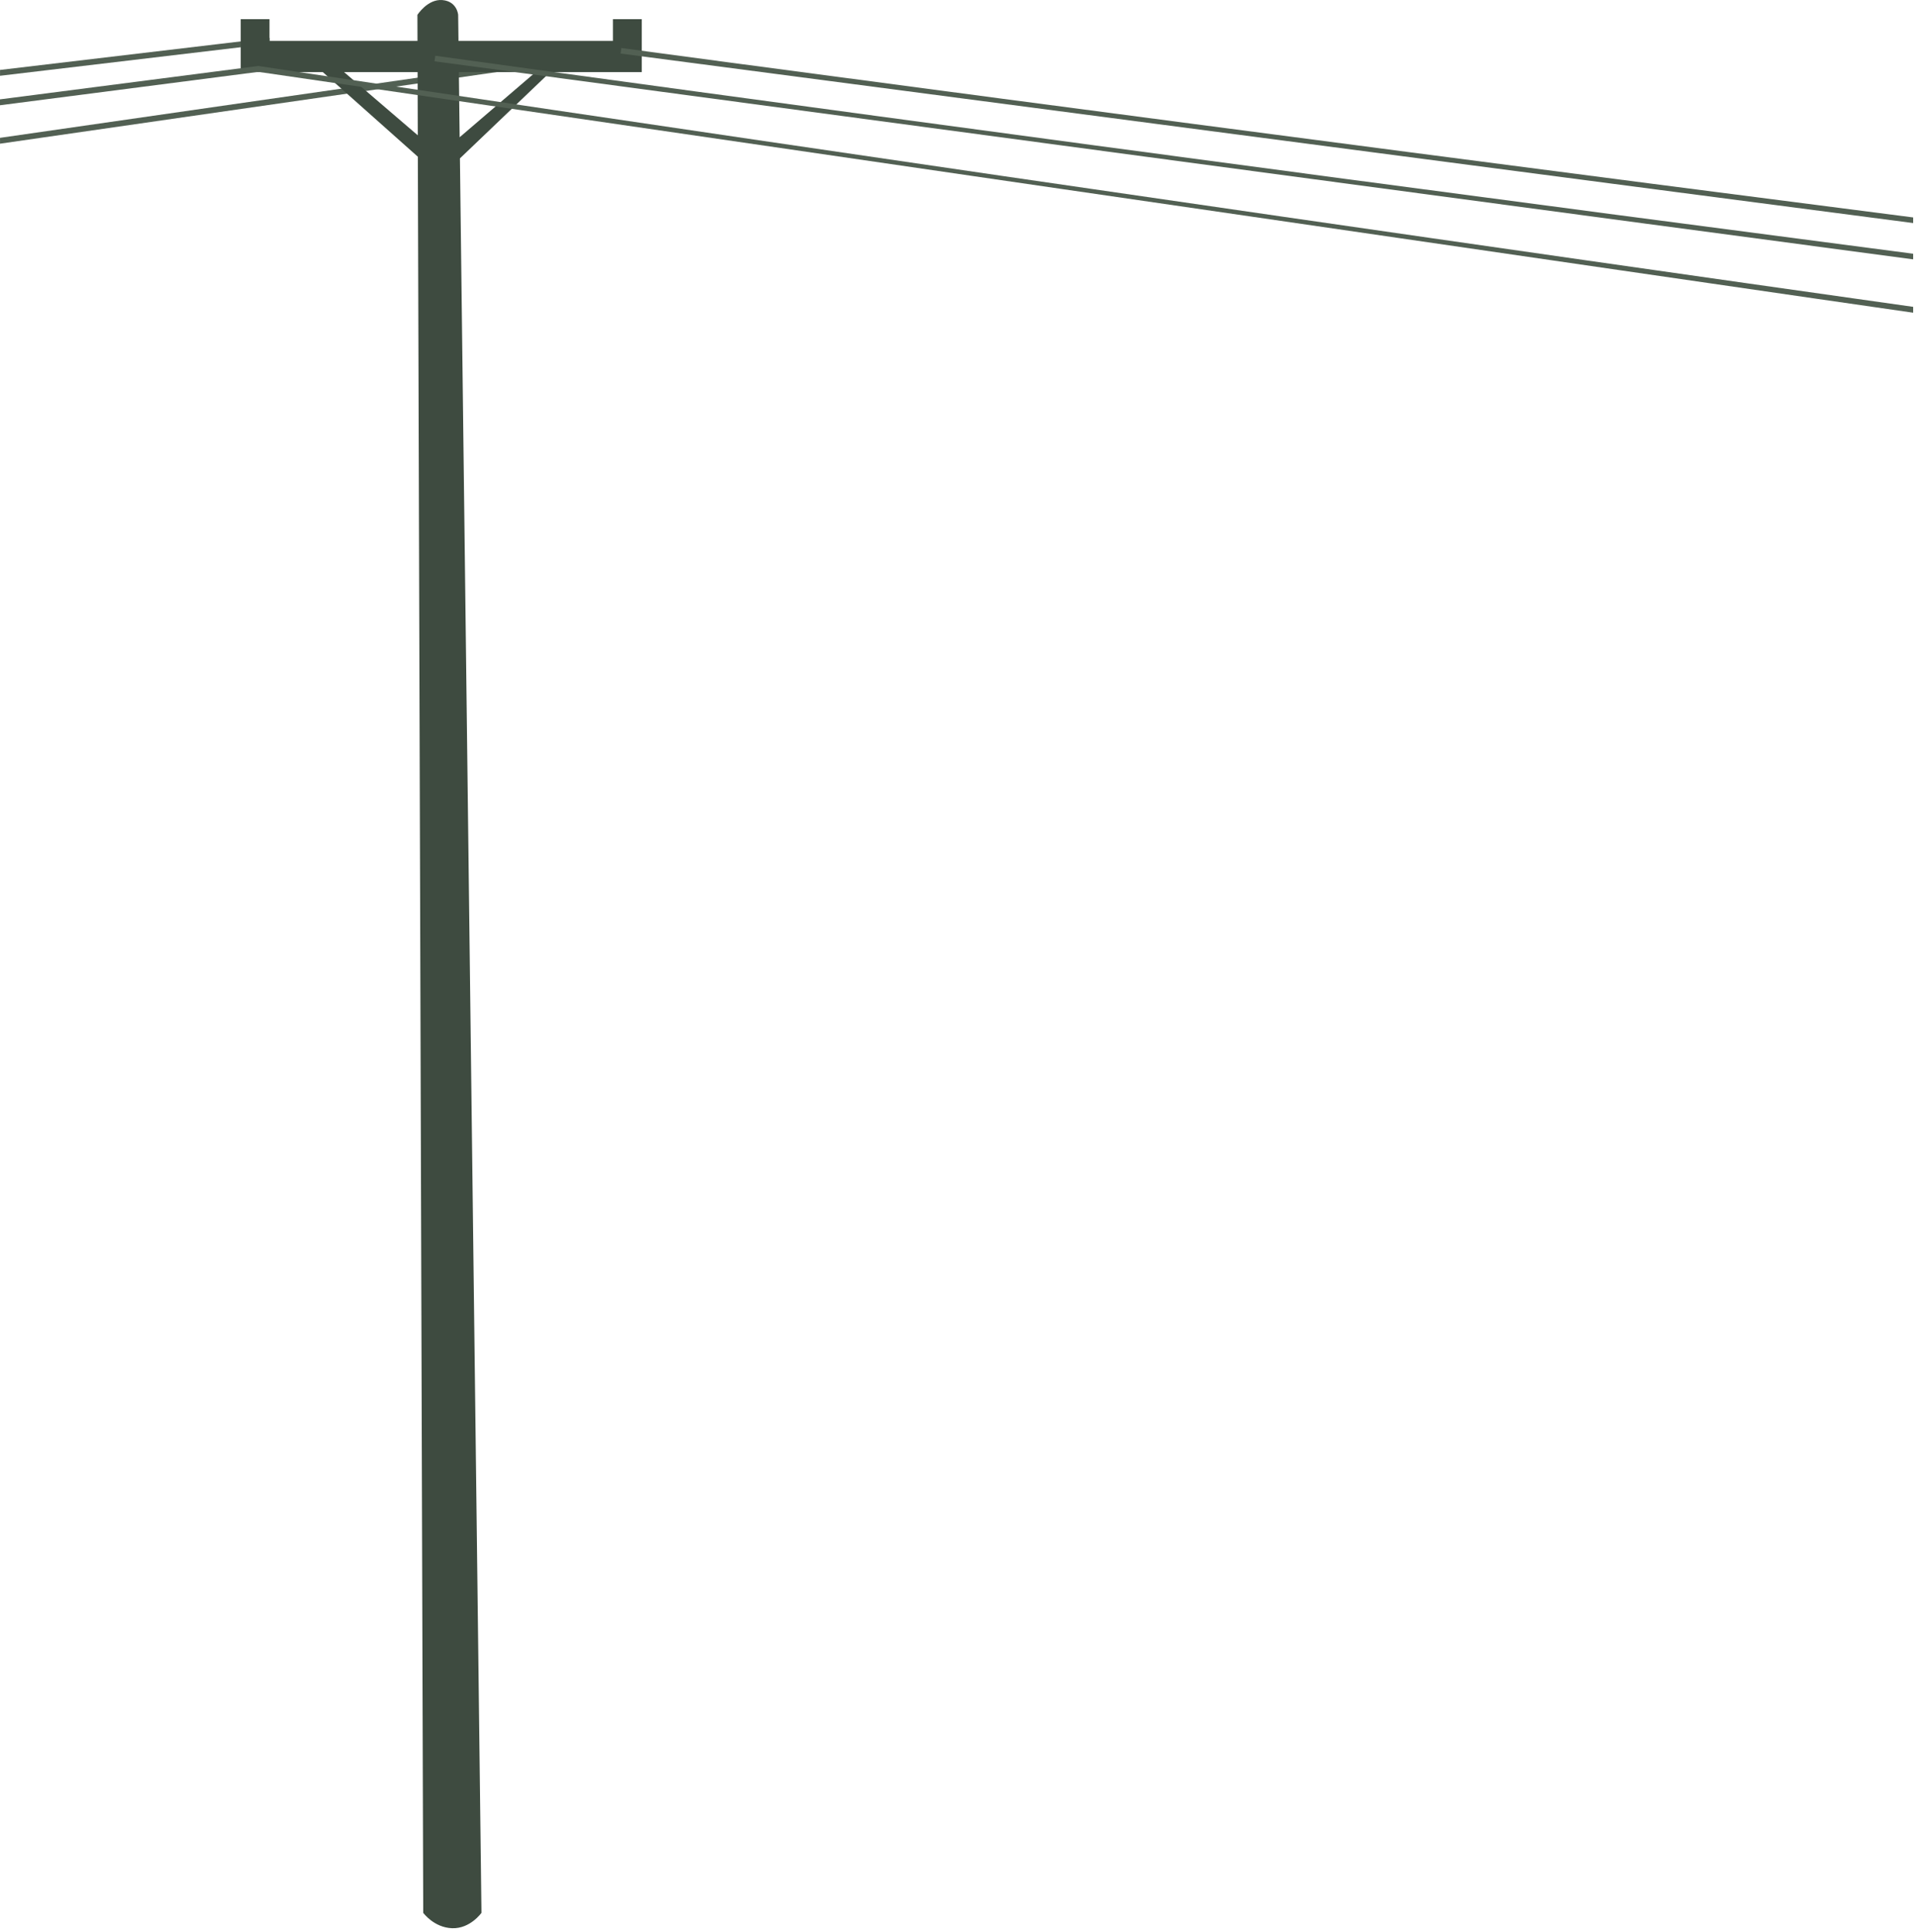 
        <svg xmlns:rdf="http://www.w3.org/1999/02/22-rdf-syntax-ns#" xmlns="http://www.w3.org/2000/svg" xmlns:cc="http://creativecommons.org/ns#" xmlns:xlink="http://www.w3.org/1999/xlink" xmlns:dc="http://purl.org/dc/elements/1.1/" x="0px" y="0px" width="497" height="501" viewBox="0 0 497 501" xml:space="preserve">
            <title>Energy: power line</title>
            <desc xmlns:ian_image_library="https://ian.umces.edu/media-library/">
                <ian_image_library:title>Energy: power line</ian_image_library:title>
                <ian_image_library:descr>Illustration of a power line</ian_image_library:descr>
                <ian_image_library:scene>
                    <ian_image_library:contains>development, infrastructure, energy, hydro, power, line, pole, electricity, electric, wire</ian_image_library:contains>
                    <ian_image_library:when>2010-01-27</ian_image_library:when>
                </ian_image_library:scene>
            </desc>
            
<defs>
</defs>
<polygon fill="#526053" points="132.375,16.666 0.007,35.742 0.007,37.259 132.329,18.18 "/>
<polygon fill="#526053" points="69.895,9.848 0.007,18.136 0.007,19.65 69.848,11.362 "/>
<path fill="#3E4B40" d="M158.909,10.604h-40.042l-0.084-6.751c0,0-0.255-3.495-4.08-3.834c-3.825-0.336-6.485,3.834-6.485,3.834
	l0.02,6.751H69.871V4.964h-7.467v5.641v7.508v0.588h21.289l24.636,21.938l1.396,455.367c0,0,2.765,3.815,7.468,3.99
	c4.706,0.178,7.632-3.99,7.632-3.99L119.241,41.07l23.395-22.369h23.745v-0.588v-7.508V4.964h-7.471V10.604z M89.209,18.701h19.056
	l0.047,16.385L89.209,18.701z M119.169,35.591l-0.205-16.89h19.899L119.169,35.591z"/>
<path fill="#526053" d="M112.856,14.459l-0.198,1.437c3.845,0.538,359.434,48.235,383.347,51.354v-1.456
	C286.922,38.534,117.199,15.069,112.856,14.459z"/>
<path fill="#526053" d="M161.089,12.448l-0.195,1.439c3.556,0.484,310.912,40.842,335.111,43.951v-1.457
	C308.262,32.264,165.169,13.003,161.089,12.448z"/>
<path fill="#526053" d="M67.086,17.124l-0.111-0.017L0,25.762v1.531l66.972-8.658c6.391,0.965,404.612,59,429.033,62.451v-1.521
	C265.29,46.957,71.802,17.833,67.086,17.124z"/>
</svg>
